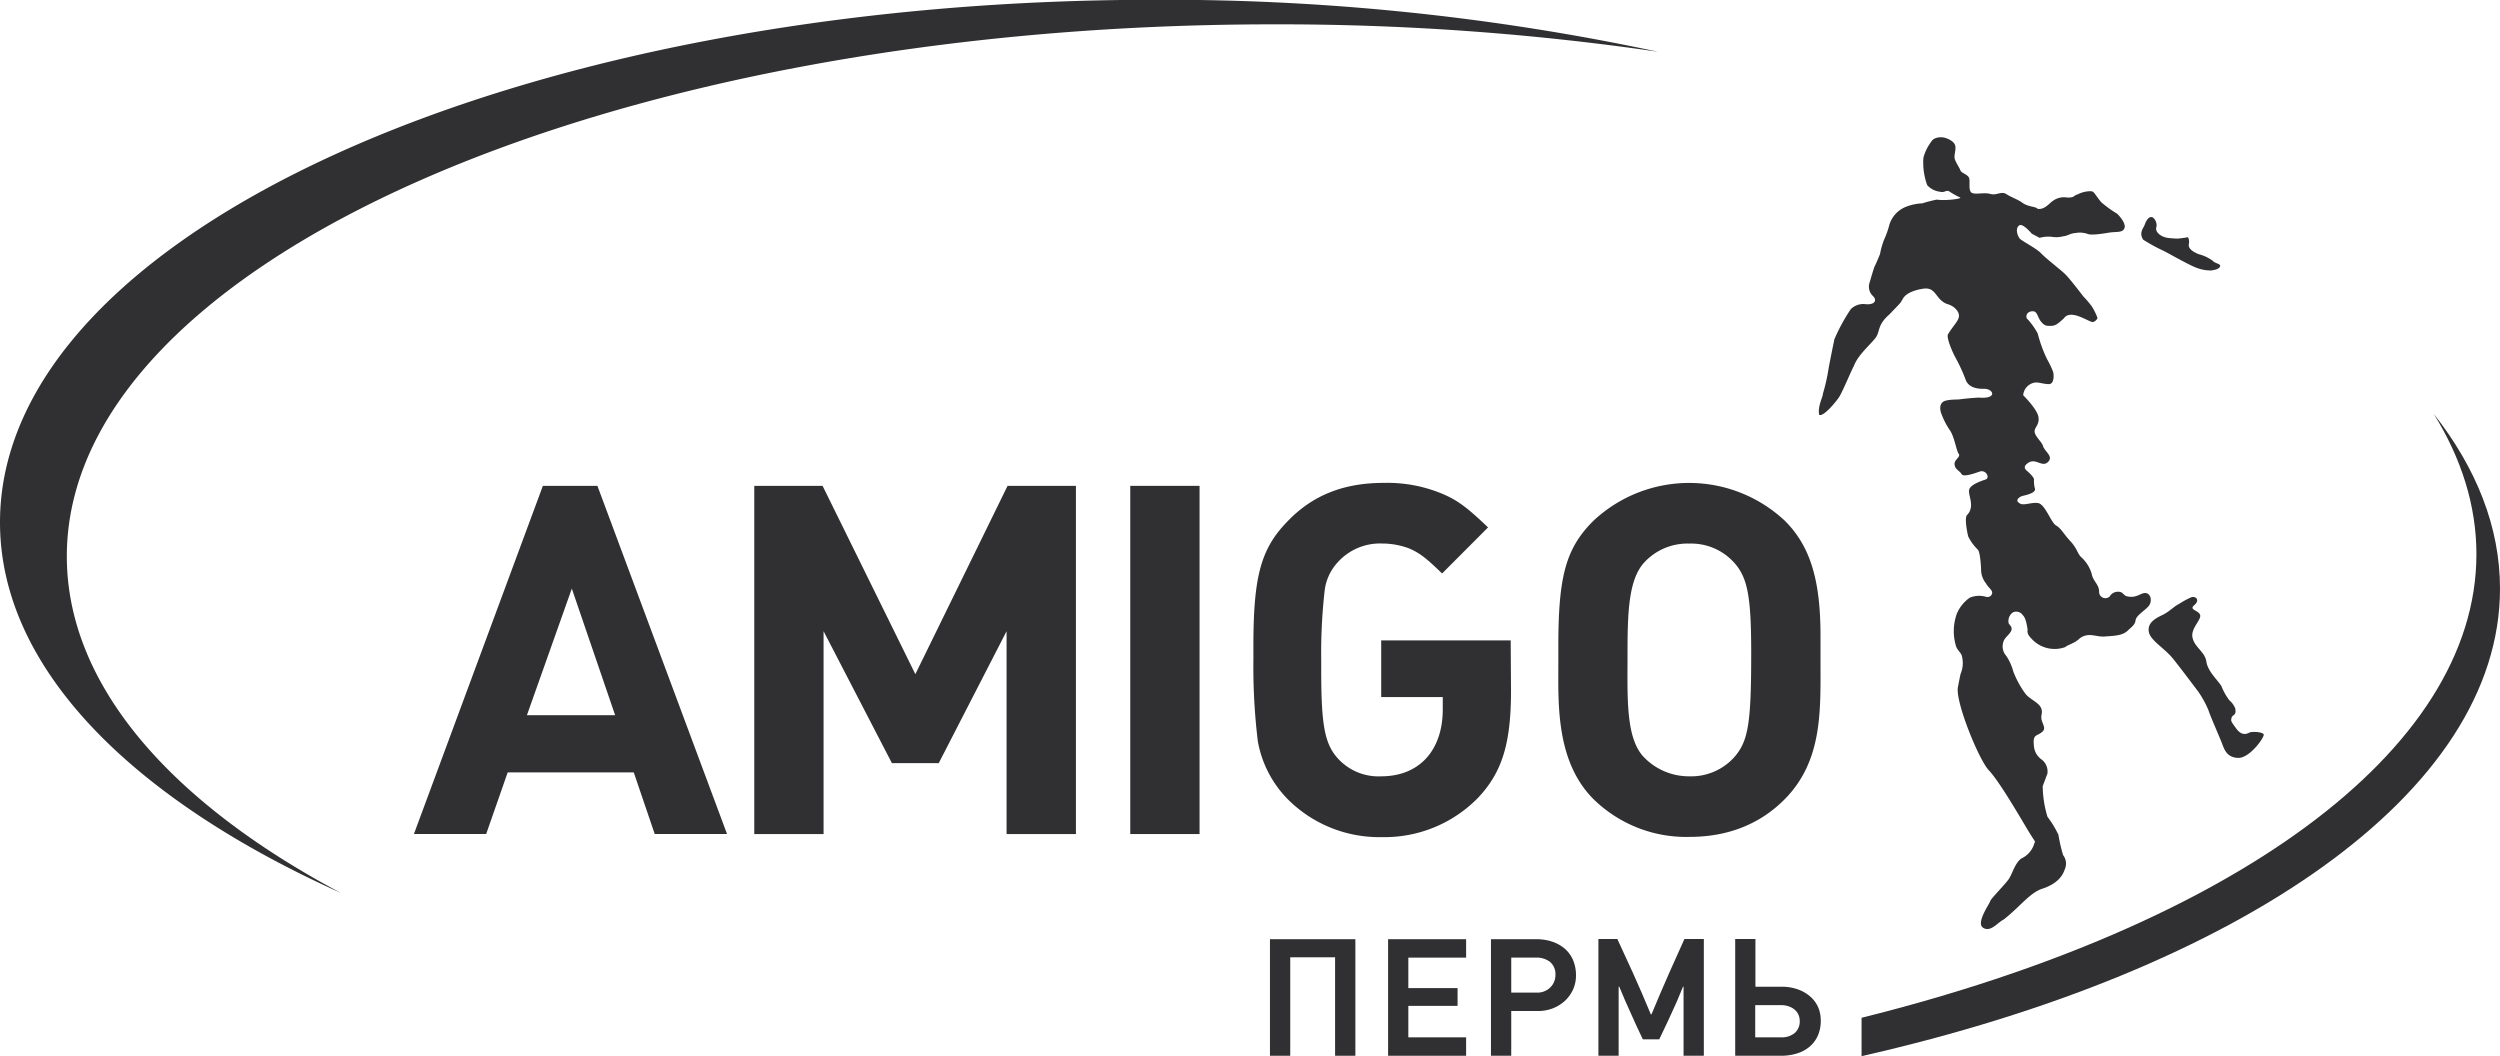 <svg id="_1" data-name="1" xmlns="http://www.w3.org/2000/svg" viewBox="0 0 456 192.62"><defs><style>.cls-1{fill:#303032;}</style></defs><title>Logo_Perm_SVG</title><path class="cls-1" d="M113.52,216.35,90,279.85h13.18l3.92-11.23h23l3.82,11.23h13.19l-23.64-63.5Zm-2.91,41.83,8.19-23.09,7.9,23.09Z" transform="translate(-14.5 -127.73)"/><path class="cls-1" d="M26.69,229.24c-.05-53.48,98.29-96.94,219.65-97.07a479.85,479.85,0,0,1,70.59,5,431.25,431.25,0,0,0-91.68-9.48c-116.4,0-210.75,42.68-210.75,95.32,0,26.43,23.78,50.33,62.17,67.59C45.46,274,26.71,252.58,26.69,229.24Z" transform="translate(-14.5 -127.73)"/><polygon class="cls-1" points="166.96 122.97 150.04 88.62 137.58 88.62 137.58 152.13 150.22 152.13 150.22 115.13 162.68 139.19 171.23 139.19 183.6 115.13 183.6 152.13 196.25 152.13 196.25 88.62 183.78 88.62 166.96 122.97"/><rect class="cls-1" x="206.16" y="88.62" width="12.64" height="63.51"/><path class="cls-1" d="M290.05,244.54H266.43v10.34h11.23v2.23c0,7.49-4.28,12.22-11.23,12.22a10,10,0,0,1-7.94-3.3c-2.4-2.67-3-6.16-3-16.14V248.1a101,101,0,0,1,.63-12.66,9.21,9.21,0,0,1,2.4-5.17,10.36,10.36,0,0,1,8.12-3.4,13.85,13.85,0,0,1,4.9.9c2.05.9,3.12,1.79,6,4.56l8.38-8.4c-3.92-3.75-5.71-5.09-8.83-6.33a26,26,0,0,0-10.25-1.79c-7.22,0-12.93,2.24-17.48,7-4.9,5-6.24,10.09-6.24,22.76v2.57a112.12,112.12,0,0,0,.81,14.81,20.07,20.07,0,0,0,5.43,10.53,23.56,23.56,0,0,0,17.21,6.94,23.85,23.85,0,0,0,17.66-7.31c4.28-4.63,5.88-9.8,5.88-19.43Z" transform="translate(-14.5 -127.73)"/><path class="cls-1" d="M340.1,273.44c6.91-7.06,6.46-16.24,6.46-25.34v-4.45c0-10.25-1.92-16.33-6.46-20.89a25.53,25.53,0,0,0-35,0c-5,5-6.36,10.1-6.36,22.77V249c0,7.05-.45,17.56,6.36,24.44a24.14,24.14,0,0,0,17.55,6.94C329.64,280.38,335.55,278.07,340.1,273.44Zm-28.74-26.22c0-7.85.18-13.82,3.1-16.95a10.71,10.71,0,0,1,8.17-3.39,10.55,10.55,0,0,1,8.1,3.39c2.55,2.77,3.19,6.25,3.19,16.68,0,12.92-.55,16.05-3.19,19a10.57,10.57,0,0,1-8.1,3.38,11.37,11.37,0,0,1-8.17-3.38C311,262.55,311.36,255,311.36,247.22Z" transform="translate(-14.5 -127.73)"/><path class="cls-1" d="M359.08,185.12c2.44-2.52,1.91-1.94,2.47-2.83.66-1.35,3-1.79,3.68-1.89,2.5-.4,2.2,1.91,4.39,2.77,1.35.34,2.31,1.44,2.19,2.3s-1.06,1.69-2,3.24c-.32.68.9,3.41,1.34,4.19a30.47,30.47,0,0,1,1.85,4c.44,1.32,1.72,1.79,3.4,1.75s2.58,1.91-1,1.6c-1.14.06-2.6.2-3.29.3s-1.52,0-2.55.22c-1.48.27-1.19,1.75-1,2.3a13.75,13.75,0,0,0,1.56,3.08c.88,1.22,1.19,3.74,1.65,4.36s-1.06,1.09-.71,2.16c.07.62.93,1,1.21,1.51s1.5.21,3.43-.47c1.12-.25,1.78,1.18,1,1.47-.54.2-2.64.82-3,1.78s1.14,3.06-.37,4.67c-.58.44,0,3.29.17,3.94a8.48,8.48,0,0,0,1.75,2.41c.43.42.59,3,.6,3.69a4,4,0,0,0,.92,2.5c.3.58.87,1,1.06,1.43s-.24,1.31-1.3.93a4.44,4.44,0,0,0-2.75.22,6.83,6.83,0,0,0-2.34,2.88,9.41,9.41,0,0,0-.15,6c.33.88,1,1.15,1.11,2a5,5,0,0,1-.26,2.94c-.14.45-.33,1.58-.53,2.56-.42,2.76,3.86,13.21,5.64,15.09s4.95,7.26,6.89,10.53,1.59,2.06,1.31,3.15a4.36,4.36,0,0,1-2.22,2.4c-1.08.68-1.63,2.59-2.2,3.57s-3.38,3.72-3.52,4.24-2.66,4-1.28,4.85,2.57-.93,3.76-1.52c3.09-2.44,4.86-5,7.18-5.66,2.6-.89,3.55-2.31,3.92-3.42a2.56,2.56,0,0,0-.28-2.66,28.35,28.35,0,0,1-.85-3.7,18.81,18.81,0,0,0-2-3.29,20,20,0,0,1-.87-5.57c.21-.58.54-1.46.86-2.3a2.76,2.76,0,0,0-1-2.53,3.33,3.33,0,0,1-1.47-2.6c-.22-2.12.51-1.63,1.51-2.48s-.43-1.72-.11-3.12c.49-2.14-2-2.47-3.06-4a17.46,17.46,0,0,1-2.09-3.89,9.58,9.58,0,0,0-1.28-2.85,2.55,2.55,0,0,1-.6-2.31c.18-1,1-1.37,1.43-2.15s-.23-1.13-.4-1.5a1.9,1.9,0,0,1,.81-2,1.45,1.45,0,0,1,1.76.51c.35.36.61.86.88,2.6-.05.73,0,1,1,2a5.7,5.7,0,0,0,5.85,1.25c.42-.4,1.8-.72,2.65-1.6,1.64-1.2,3-.21,4.57-.34s3.21-.11,4.19-1.07c.59-.58,1.33-1,1.44-1.9s1.89-1.89,2.45-2.67.38-2-.43-2.25-1.58.7-2.86.65-1.14-.44-1.76-.82a1.75,1.75,0,0,0-2.12.75,1.14,1.14,0,0,1-1.93-.83c0-1.4-1.09-1.88-1.35-3.28a6.61,6.61,0,0,0-2-3.13c-.59-.61-.69-1.55-1.93-2.88s-1.64-2.29-2.57-2.82-2-3.9-3.29-4.09-2.76.59-3.41,0c-.83-.45-.08-1.16.69-1.33s2.28-.56,2.17-1.25a5.12,5.12,0,0,1-.19-1.62c.08-.42-.69-1.13-1-1.43s-1.36-.87,0-1.74,2.49.93,3.56-.13-.66-1.88-.95-3c-.22-.68-1.39-1.63-1.49-2.47s.91-1.24.7-2.7-2.79-4-2.79-4a2.55,2.55,0,0,1,2.19-2.32c.64-.07,1.66.32,2.54.29s.93-1.54.71-2.29a17.13,17.13,0,0,0-1.07-2.23,24.7,24.7,0,0,1-1.72-4.71,12.4,12.4,0,0,0-1.93-2.69c-.29-.3-.18-1.25.86-1.36s.94.93,1.64,1.84,1.21.84,2,.81,1.4-.64,2.2-1.36c1.27-1.85,4.72.81,5.32.67a1.29,1.29,0,0,0,.82-.73,10.55,10.55,0,0,0-1.07-2.16,19.49,19.49,0,0,0-1.54-1.81s-2.62-3.44-3.27-4c-.33-.42-3.58-2.93-4.42-3.84s-3.63-2.3-3.94-2.74c-.58-.89-.66-2,0-2.37s2.24,1.53,2.24,1.53l1.43.76a6.22,6.22,0,0,1,2.2-.19,5,5,0,0,0,2.11-.09c.9-.1,1.19-.52,2.26-.6a4.29,4.29,0,0,1,2.2.17c.63.27,2.47,0,3.85-.23s2.52.07,2.86-.82-1-2.32-1.32-2.63a20.72,20.72,0,0,1-2.9-2.09c-.68-.78-1.15-1.61-1.48-1.89s-1.88-.09-2.83.45c-.77.17-.49.62-1.93.57a3.38,3.38,0,0,0-2.67.67c-.46.25-1.46,1.65-2.73,1.38-.3-.44-1.74-.3-2.86-1.17-.67-.49-2.34-1.14-2.76-1.47-1-.67-1.82.28-3-.07s-3,.26-3.51-.32-.09-2.06-.38-2.66-1.38-.83-1.55-1.31-.74-1.28-1-2,.23-1.59.06-2.48-1.54-1.35-1.54-1.35a2.9,2.9,0,0,0-1.71-.15c-.79.22-.87.35-1.42,1.15a8.44,8.44,0,0,0-1.14,2.52,12,12,0,0,0,.69,5,3.69,3.69,0,0,0,2.25,1.19c1.06.25,1.08-.36,1.76-.06a13.27,13.27,0,0,0,2,1.12c.41.23-2.72.64-4.26.39a23.51,23.51,0,0,0-2.64.68,9.08,9.08,0,0,0-2.95.62,5.11,5.11,0,0,0-3.15,3.63,16.19,16.19,0,0,1-.91,2.46,15.27,15.27,0,0,0-.71,2.56s-.71,1.74-1,2.27c-.32.9-.88,2.87-.88,2.87a2.32,2.32,0,0,0,.49,2.39c1,.88.43,1.82-1.43,1.57a3.28,3.28,0,0,0-2.5.92,33,33,0,0,0-3,5.51s-.73,3.53-1.06,5.34a34.25,34.25,0,0,1-1.05,4.65c.11.33-1,2.21-.66,3.8.85.33,3-2.34,3.58-3.17s2.23-4.81,2.76-5.79c.75-2,3-3.86,3.92-5.07S356.84,187.09,359.08,185.12Z" transform="translate(-14.5 -127.73)"/><path class="cls-1" d="M409.13,173.48c.64.3,5,2.8,6.15,3.14a6.91,6.91,0,0,0,2.55.44c.45-.07,1.36-.18,1.6-.7s-.89-.55-1.32-1.05a7.13,7.13,0,0,0-2.52-1.2c-.93-.35-2-1-1.85-1.8s-.08-1.37-.29-1.3-1.11.17-1.63.24a16.3,16.3,0,0,1-1.92-.13c-1.55-.25-2.32-1.26-2.09-1.92s-.28-1.86-.92-1.88-1.06,1-1.23,1.49-1.08,1.38-.23,2.65A31.6,31.6,0,0,0,409.13,173.48Z" transform="translate(-14.5 -127.73)"/><path class="cls-1" d="M414.45,244.18c-.51-1.75,1.59-3.35,1.36-4.25s-2.14-.93-1.08-1.82.37-1.67-.51-1.45a15.05,15.05,0,0,0-2.28,1.24c-.8.36-1.82,1.44-3,2s-2.74,1.36-2.51,3,2.85,3,4.45,5,4.66,6.09,4.66,6.09a19,19,0,0,1,1.77,3.25c.37,1.17,2,4.83,2.45,6s.89,2.68,3,2.73,4.83-3.82,4.64-4.28-2.13-.59-2.65-.32-1.39.57-2.36-.75-1-1.39-.86-1.92c.14-.71.93-.35.69-1.71a3.67,3.67,0,0,0-1.07-1.51,10.7,10.7,0,0,1-1.45-2.57c-.55-1-2.48-2.65-2.75-4.47S414.94,245.93,414.45,244.18Z" transform="translate(-14.5 -127.73)"/><path class="cls-1" d="M458.4,203.2c5.06,8.14,7.79,16.71,7.8,25.59,0,36.27-45.19,67.92-112.15,84.58v7c69-15.65,116.45-48,116.45-85.27C470.5,223.89,466.22,213.16,458.4,203.2Z" transform="translate(-14.5 -127.73)"/><polygon class="cls-1" points="231.64 192.57 235.34 192.57 235.34 174.61 243.52 174.61 243.52 192.57 247.22 192.57 247.22 171.31 231.64 171.31 231.64 192.57"/><path class="cls-1" d="M344.7,309.51a6.88,6.88,0,0,0-2.25-1.31,8.66,8.66,0,0,0-3-.49h-4.76V299H331V320.3h8.4a9.46,9.46,0,0,0,2.86-.42,6.37,6.37,0,0,0,2.29-1.22,5.56,5.56,0,0,0,1.51-2,6.66,6.66,0,0,0,.55-2.82,6.11,6.11,0,0,0-.47-2.37A5.55,5.55,0,0,0,344.7,309.51Zm-2.83,6.63a3.73,3.73,0,0,1-2.55.8h-4.67v-5.87h4.67a4.16,4.16,0,0,1,1.53.25,3.14,3.14,0,0,1,1.07.64,2.6,2.6,0,0,1,.64.91,2.83,2.83,0,0,1,.21,1.07A2.78,2.78,0,0,1,341.87,316.14Z" transform="translate(-14.5 -127.73)"/><path class="cls-1" d="M319,305.11l-1.56,3.58-1.71,4.06h-.12L314,308.93c-.54-1.26-1.1-2.53-1.69-3.82L309.5,299h-3.45V320.3h3.69V307.74l.09-.09,1.1,2.6,2,4.46,1.22,2.59h3l1.65-3.48,1.56-3.42,1.13-2.72h.09V320.3h3.7V299h-3.54Z" transform="translate(-14.5 -127.73)"/><polygon class="cls-1" points="253.19 192.57 267.42 192.57 267.42 189.21 256.88 189.21 256.88 183.47 265.86 183.47 265.86 180.23 256.88 180.23 256.88 174.67 267.42 174.67 267.42 171.31 253.19 171.31 253.19 192.57"/><path class="cls-1" d="M299.85,300.71a7.14,7.14,0,0,0-2.31-1.25,9.14,9.14,0,0,0-2.81-.42h-8.28V320.3h3.7v-8.16H295a7.44,7.44,0,0,0,2.84-.53,7.12,7.12,0,0,0,2.2-1.42,6.56,6.56,0,0,0,1.42-2.05,6.21,6.21,0,0,0,.5-2.45,7.11,7.11,0,0,0-.56-2.9A5.91,5.91,0,0,0,299.85,300.71Zm-2.57,7.12a3.32,3.32,0,0,1-2.52.95h-4.61V302.4h4.49a4,4,0,0,1,2.57.77,2.92,2.92,0,0,1,1,2.43A3.12,3.12,0,0,1,297.28,307.83Z" transform="translate(-14.5 -127.73)"/></svg>